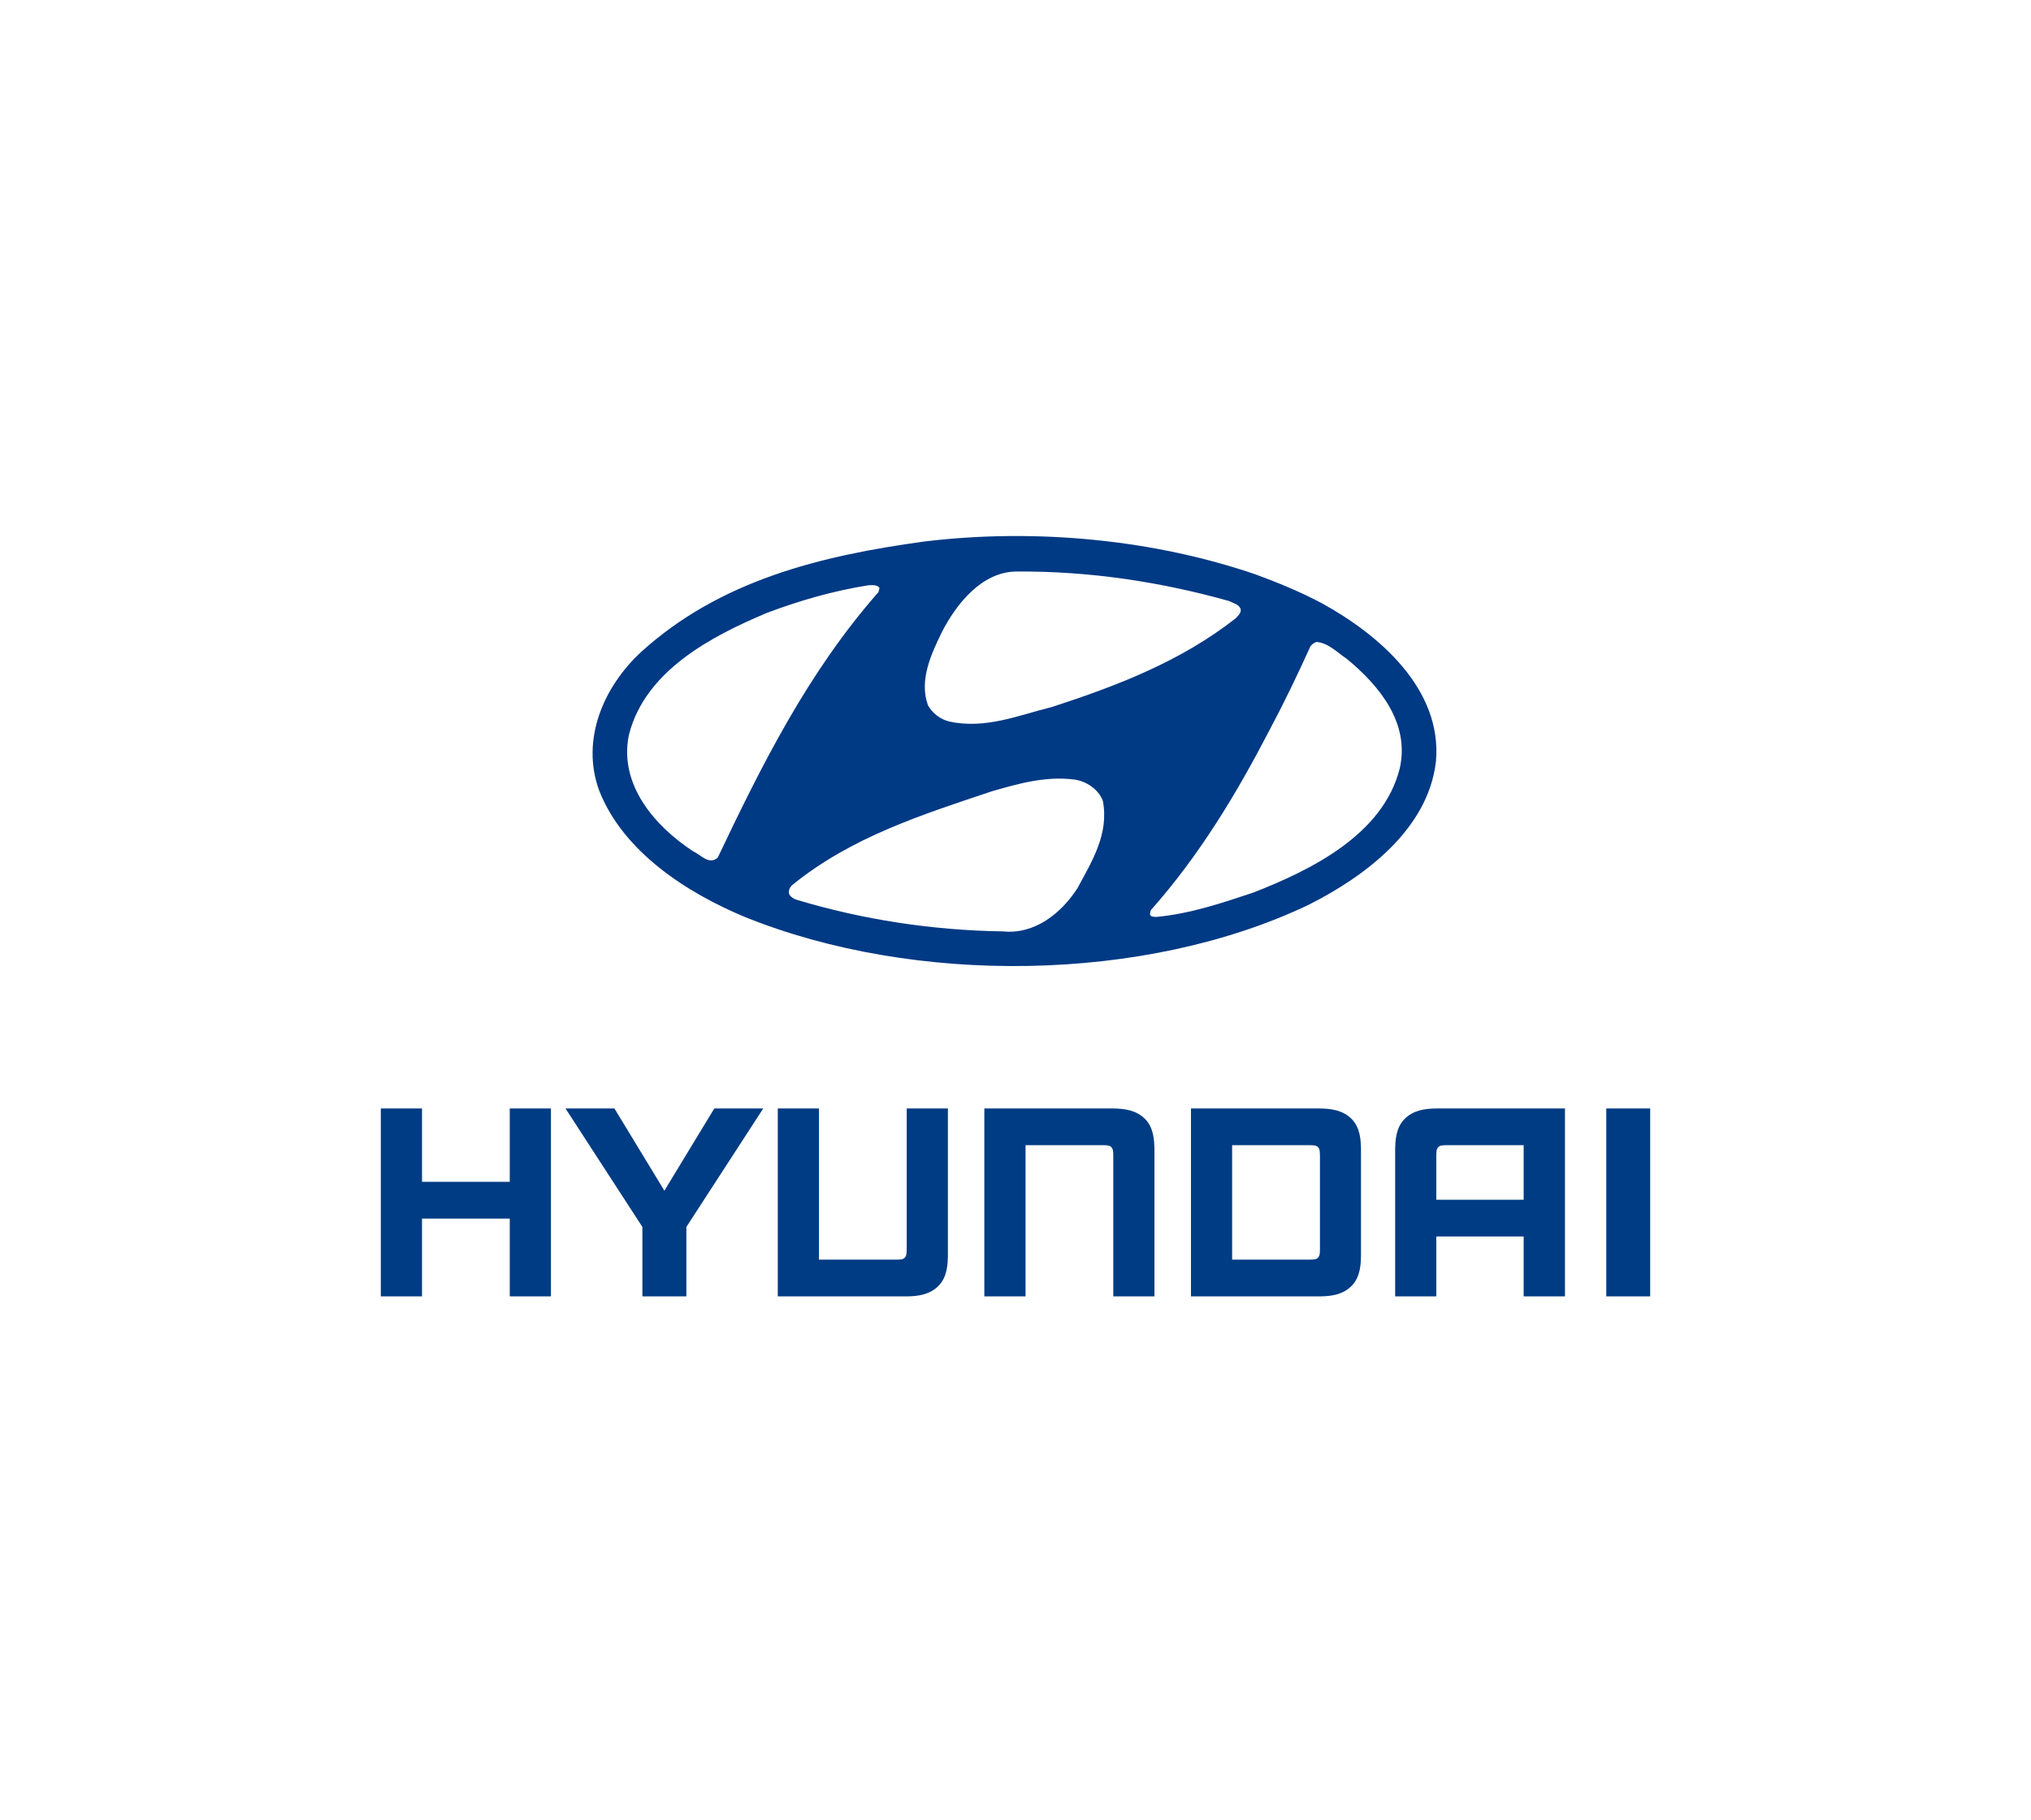 <?xml version="1.0" encoding="UTF-8"?> <svg xmlns="http://www.w3.org/2000/svg" width="144" height="129" viewBox="0 0 144 129" fill="none"><g clip-path="url(#clip0_2497_9995)"><path fill-rule="evenodd" clip-rule="evenodd" d="M78.192 56.766C78.647 59.12 77.413 61.075 76.388 62.973C75.249 64.739 73.37 66.256 71.111 66.029C66.042 65.953 61.088 65.175 56.493 63.789C56.285 63.732 56.076 63.599 55.962 63.409C55.867 63.143 56 62.896 56.19 62.726C60.385 59.328 65.378 57.753 70.314 56.1C72.155 55.569 74.111 54.999 76.18 55.265C77.033 55.379 77.887 55.968 78.192 56.766ZM95.486 46.705C97.84 48.641 99.966 51.28 99.245 54.469C98.067 59.177 92.942 61.683 88.861 63.277C86.639 64.018 84.4 64.778 81.97 65.005C81.818 64.986 81.571 65.024 81.533 64.796L81.589 64.531C85.044 60.639 87.664 56.273 89.962 51.85C91.025 49.856 92.012 47.806 92.923 45.794C93.056 45.642 93.189 45.566 93.341 45.509C94.195 45.584 94.802 46.249 95.486 46.705ZM62.359 41.693L62.283 41.977C57.29 47.653 54.006 54.241 50.893 60.79C50.285 61.359 49.697 60.6 49.146 60.353C46.374 58.531 43.868 55.588 44.59 52.095C45.748 47.54 50.437 45.11 54.348 43.459C56.664 42.585 59.075 41.883 61.618 41.484C61.885 41.484 62.226 41.446 62.359 41.693ZM87.133 42.604C87.418 42.756 87.76 42.812 87.931 43.097C88.082 43.42 87.779 43.629 87.608 43.838C83.678 46.913 79.179 48.622 74.585 50.121C72.249 50.691 69.895 51.716 67.295 51.147C66.687 50.995 66.137 50.596 65.795 50.007C65.15 48.223 66.023 46.363 66.782 44.806C67.788 42.851 69.573 40.554 72.041 40.516C77.356 40.478 82.368 41.275 87.133 42.604ZM93.701 42.756C97.726 44.958 102.282 48.83 101.808 53.994C101.257 58.778 96.796 62.119 92.81 64.131C81.172 69.694 64.827 69.864 52.81 65.005C48.747 63.315 44.191 60.411 42.482 56.044C41.172 52.456 42.767 48.717 45.444 46.23C51.044 41.142 58.182 39.396 65.529 38.39C73.503 37.421 81.893 38.276 89.031 40.724C90.626 41.313 92.202 41.959 93.701 42.756Z" fill="#003984"></path></g><g clip-path="url(#clip1_2497_9995)"><path d="M36.142 83.783H29.921V78.582H27V91.904H29.921V86.387H36.142V91.904H39.062V78.582H36.142V83.783Z" fill="#003C83"></path><path d="M99.571 79.342C98.959 79.969 98.934 80.884 98.918 81.417V91.904H101.834V87.654H108.03V91.904H110.958V78.582H101.855C100.99 78.59 100.181 78.716 99.571 79.342ZM102.578 81.185H108.03V85.052H101.834V81.946C101.847 81.793 101.817 81.516 101.947 81.352C102.084 81.178 102.304 81.192 102.578 81.185Z" fill="#003C83"></path><path d="M78.911 78.582H69.791V91.904H72.712V81.185H78.189C78.461 81.192 78.684 81.178 78.82 81.351C78.95 81.515 78.924 81.793 78.933 81.946V91.904H81.851V81.417C81.835 80.884 81.812 79.969 81.202 79.342C80.59 78.716 79.781 78.59 78.911 78.582Z" fill="#003C83"></path><path d="M64.286 88.539C64.276 88.695 64.302 88.967 64.173 89.132C64.035 89.307 63.813 89.291 63.542 89.299H58.067V78.582H55.145V91.904H64.267C65.135 91.898 65.944 91.769 66.554 91.142C67.167 90.516 67.19 89.603 67.207 89.068V78.582H64.287V88.539H64.286Z" fill="#003C83"></path><path d="M96.495 81.417C96.481 80.884 96.457 79.969 95.847 79.342C95.237 78.716 94.426 78.59 93.56 78.582H87.359H84.441V91.904H93.56C94.426 91.898 95.237 91.769 95.847 91.142C96.457 90.516 96.481 89.603 96.495 89.068V81.417ZM93.586 88.539C93.576 88.695 93.603 88.967 93.475 89.132C93.338 89.307 93.113 89.291 92.842 89.299H87.359V81.185H92.842C93.114 81.192 93.338 81.178 93.475 81.351C93.602 81.515 93.575 81.793 93.586 81.946V88.539Z" fill="#003C83"></path><path d="M47.106 84.411L43.563 78.582H40.094L45.546 86.981V91.904H48.664V86.981L54.115 78.582H50.645L47.106 84.411Z" fill="#003C83"></path><path d="M117.001 78.582H113.887V91.904H117.001V78.582Z" fill="#003C83"></path></g><defs><clipPath id="clip0_2497_9995"><rect width="60" height="30.593" fill="white" transform="translate(42 37.989)"></rect></clipPath><clipPath id="clip1_2497_9995"><rect width="90" height="13.323" fill="white" transform="translate(27 78.582)"></rect></clipPath></defs></svg> 